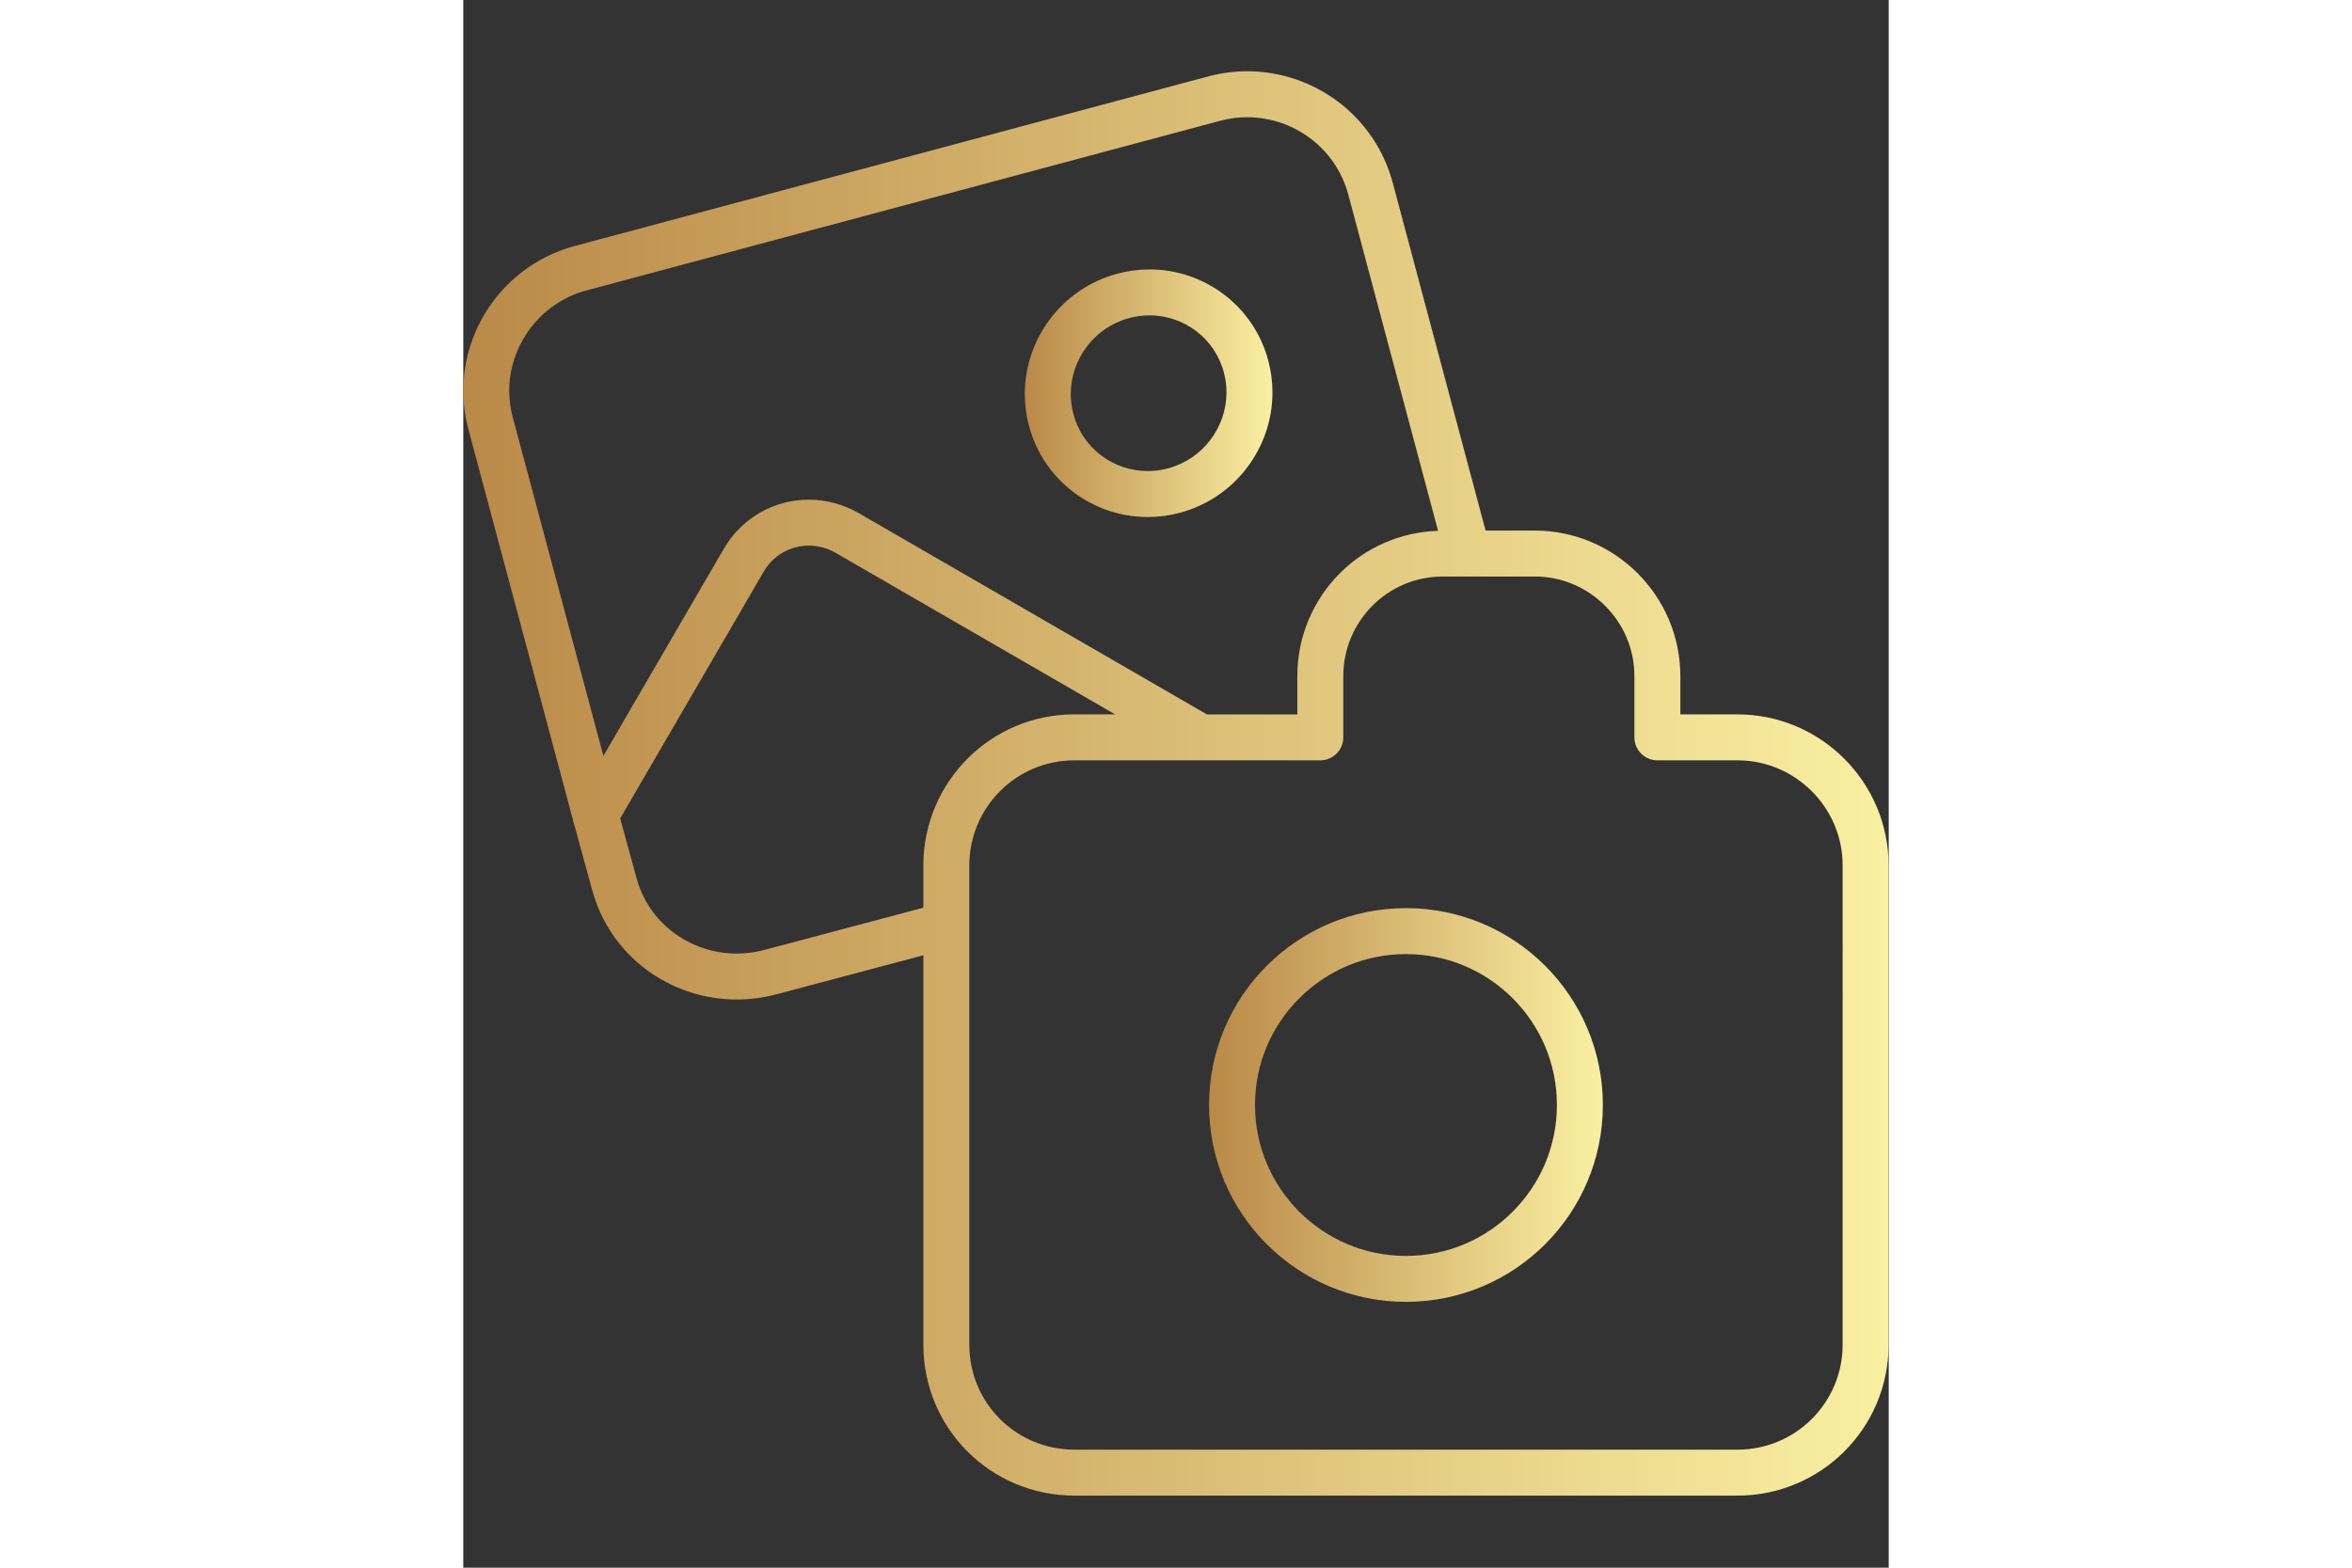 <svg xmlns="http://www.w3.org/2000/svg" width="300" height="200" viewBox="0 0 100 110">
  <rect x="0" y="0" width="100" height="110" fill="#333333" stroke="none"/>
  <defs>
    <linearGradient id="SvgjsLinearGradient1045">
      <stop id="SvgjsStop1046" stop-color="#b98947" offset="0"></stop>
      <stop id="SvgjsStop1047" stop-color="#faf0a1" offset="1"></stop>
    </linearGradient>
  </defs>
  
  <g id="SvgjsG1039" featurekey="symbolFeature-0" transform="matrix(1.111,0,0,1.111,-5.555,-0.579)" fill="url(#SvgjsLinearGradient1045)">
    <g>
      <path d="M24.681,63.342l0.012-0.003l9.358-2.486V85.44c-0.001,2.636,1.062,5.033,2.786,6.753c1.721,1.724,4.118,2.787,6.754,2.786 h41.871c2.62,0.001,5.013-1.063,6.737-2.784c1.727-1.718,2.803-4.115,2.802-6.755V55.178c-0.005-5.258-4.281-9.534-9.539-9.539 h-3.61V43.22c-0.006-5.065-4.126-9.185-9.191-9.191h-3.107l-5.869-21.982l-0.001-0.004c-0.574-2.126-1.833-3.891-3.462-5.111 c-1.629-1.221-3.633-1.91-5.721-1.911c-0.793,0-1.597,0.1-2.394,0.307l-0.01,0.003L11.987,16.07l-0.008,0.002 C7.788,17.227,5.003,21.038,5,25.203c0,0.815,0.108,1.643,0.332,2.462L5.33,27.657l6.59,24.624c0.019,0.127,0.049,0.25,0.099,0.364 l1.092,3.986l0.001,0c0.549,2.122,1.793,3.887,3.415,5.105c1.628,1.224,3.64,1.912,5.742,1.912 C23.066,63.647,23.876,63.548,24.681,63.342z M77.101,38.78c1.144,1.146,1.848,2.712,1.849,4.44v3.87 c0,0.801,0.65,1.451,1.451,1.451l5.061,0c1.825,0,3.477,0.743,4.687,1.95c1.207,1.209,1.95,2.861,1.95,4.687V85.44 c-0.001,1.848-0.744,3.496-1.948,4.699c-1.207,1.201-2.858,1.937-4.688,1.937H43.59c-3.694-0.005-6.632-2.943-6.637-6.637V55.178 c0.001-1.83,0.737-3.482,1.937-4.688c1.203-1.204,2.851-1.947,4.7-1.948h15.526l0.001,0c0.801,0,1.451-0.65,1.451-1.451v-3.87 c0-1.733,0.698-3.298,1.836-4.442c1.14-1.142,2.701-1.846,4.453-1.847l5.805,0C74.389,36.932,75.954,37.636,77.101,38.78z M8.131,26.898c-0.155-0.567-0.229-1.135-0.229-1.695c-0.003-2.865,1.945-5.545,4.843-6.332l-0.008,0.002L52.848,8.135l-0.01,0.003 c0.556-0.145,1.113-0.214,1.662-0.214c1.446,0,2.846,0.48,3.98,1.331c1.134,0.852,1.999,2.062,2.401,3.546l-0.001-0.004 l5.673,21.248c-2.423,0.078-4.617,1.088-6.206,2.685c-1.658,1.662-2.683,3.967-2.682,6.491v2.419h-5.708L29.98,32.933l-0.003-0.002 c-0.994-0.572-2.086-0.852-3.159-0.851c-2.144-0.005-4.233,1.123-5.382,3.127l0.003-0.006l-7.592,13.061L8.133,26.907L8.131,26.898 z M15.915,55.886l-0.006-0.023l-1-3.651l9.04-15.553l0.003-0.006c0.631-1.092,1.716-1.666,2.865-1.672 c0.574,0.001,1.158,0.147,1.712,0.465l-0.003-0.002l17.631,10.193H43.59c-2.641-0.001-5.037,1.075-6.755,2.802 c-1.721,1.725-2.784,4.117-2.784,6.737v2.672L23.958,60.53c-0.567,0.145-1.133,0.214-1.69,0.215c-1.466,0-2.87-0.482-3.997-1.33 C17.143,58.566,16.296,57.364,15.915,55.886z"></path>
      <path d="M48.218,33.175c0.681,0,1.374-0.09,2.061-0.276c3.501-0.957,5.815-4.124,5.816-7.592c0-0.66-0.084-1.33-0.259-1.995l0,0 c-0.921-3.483-4.059-5.777-7.502-5.775c-0.682,0-1.374,0.09-2.06,0.276c-3.502,0.956-5.816,4.124-5.817,7.592 c0,0.66,0.084,1.331,0.26,1.995C41.637,30.882,44.775,33.177,48.218,33.175z M47.034,20.613c0.437-0.119,0.872-0.175,1.299-0.175 c2.158,0.002,4.121,1.432,4.696,3.613h0c0.111,0.42,0.163,0.84,0.163,1.254c0.001,2.174-1.465,4.195-3.676,4.792 c-0.437,0.119-0.872,0.175-1.299,0.175c-2.158-0.002-4.121-1.432-4.695-3.613c-0.111-0.421-0.164-0.84-0.164-1.254 C43.358,23.231,44.823,21.21,47.034,20.613z"></path>
      <path d="M52.092,70.309c0.001,6.867,5.566,12.432,12.433,12.433c6.867-0.001,12.432-5.566,12.433-12.433 c-0.001-6.867-5.566-12.432-12.433-12.433C57.658,57.876,52.093,63.441,52.092,70.309z M74.056,70.309 c-0.001,2.636-1.065,5.01-2.792,6.739c-1.729,1.727-4.103,2.791-6.739,2.792c-2.637-0.001-5.01-1.065-6.739-2.792 c-1.727-1.729-2.791-4.103-2.792-6.739c0.001-2.637,1.065-5.01,2.792-6.739c1.729-1.727,4.103-2.791,6.739-2.792 c2.636,0.001,5.01,1.065,6.739,2.792C72.992,65.299,74.055,67.672,74.056,70.309z"></path>
    </g>
  </g>
</svg>